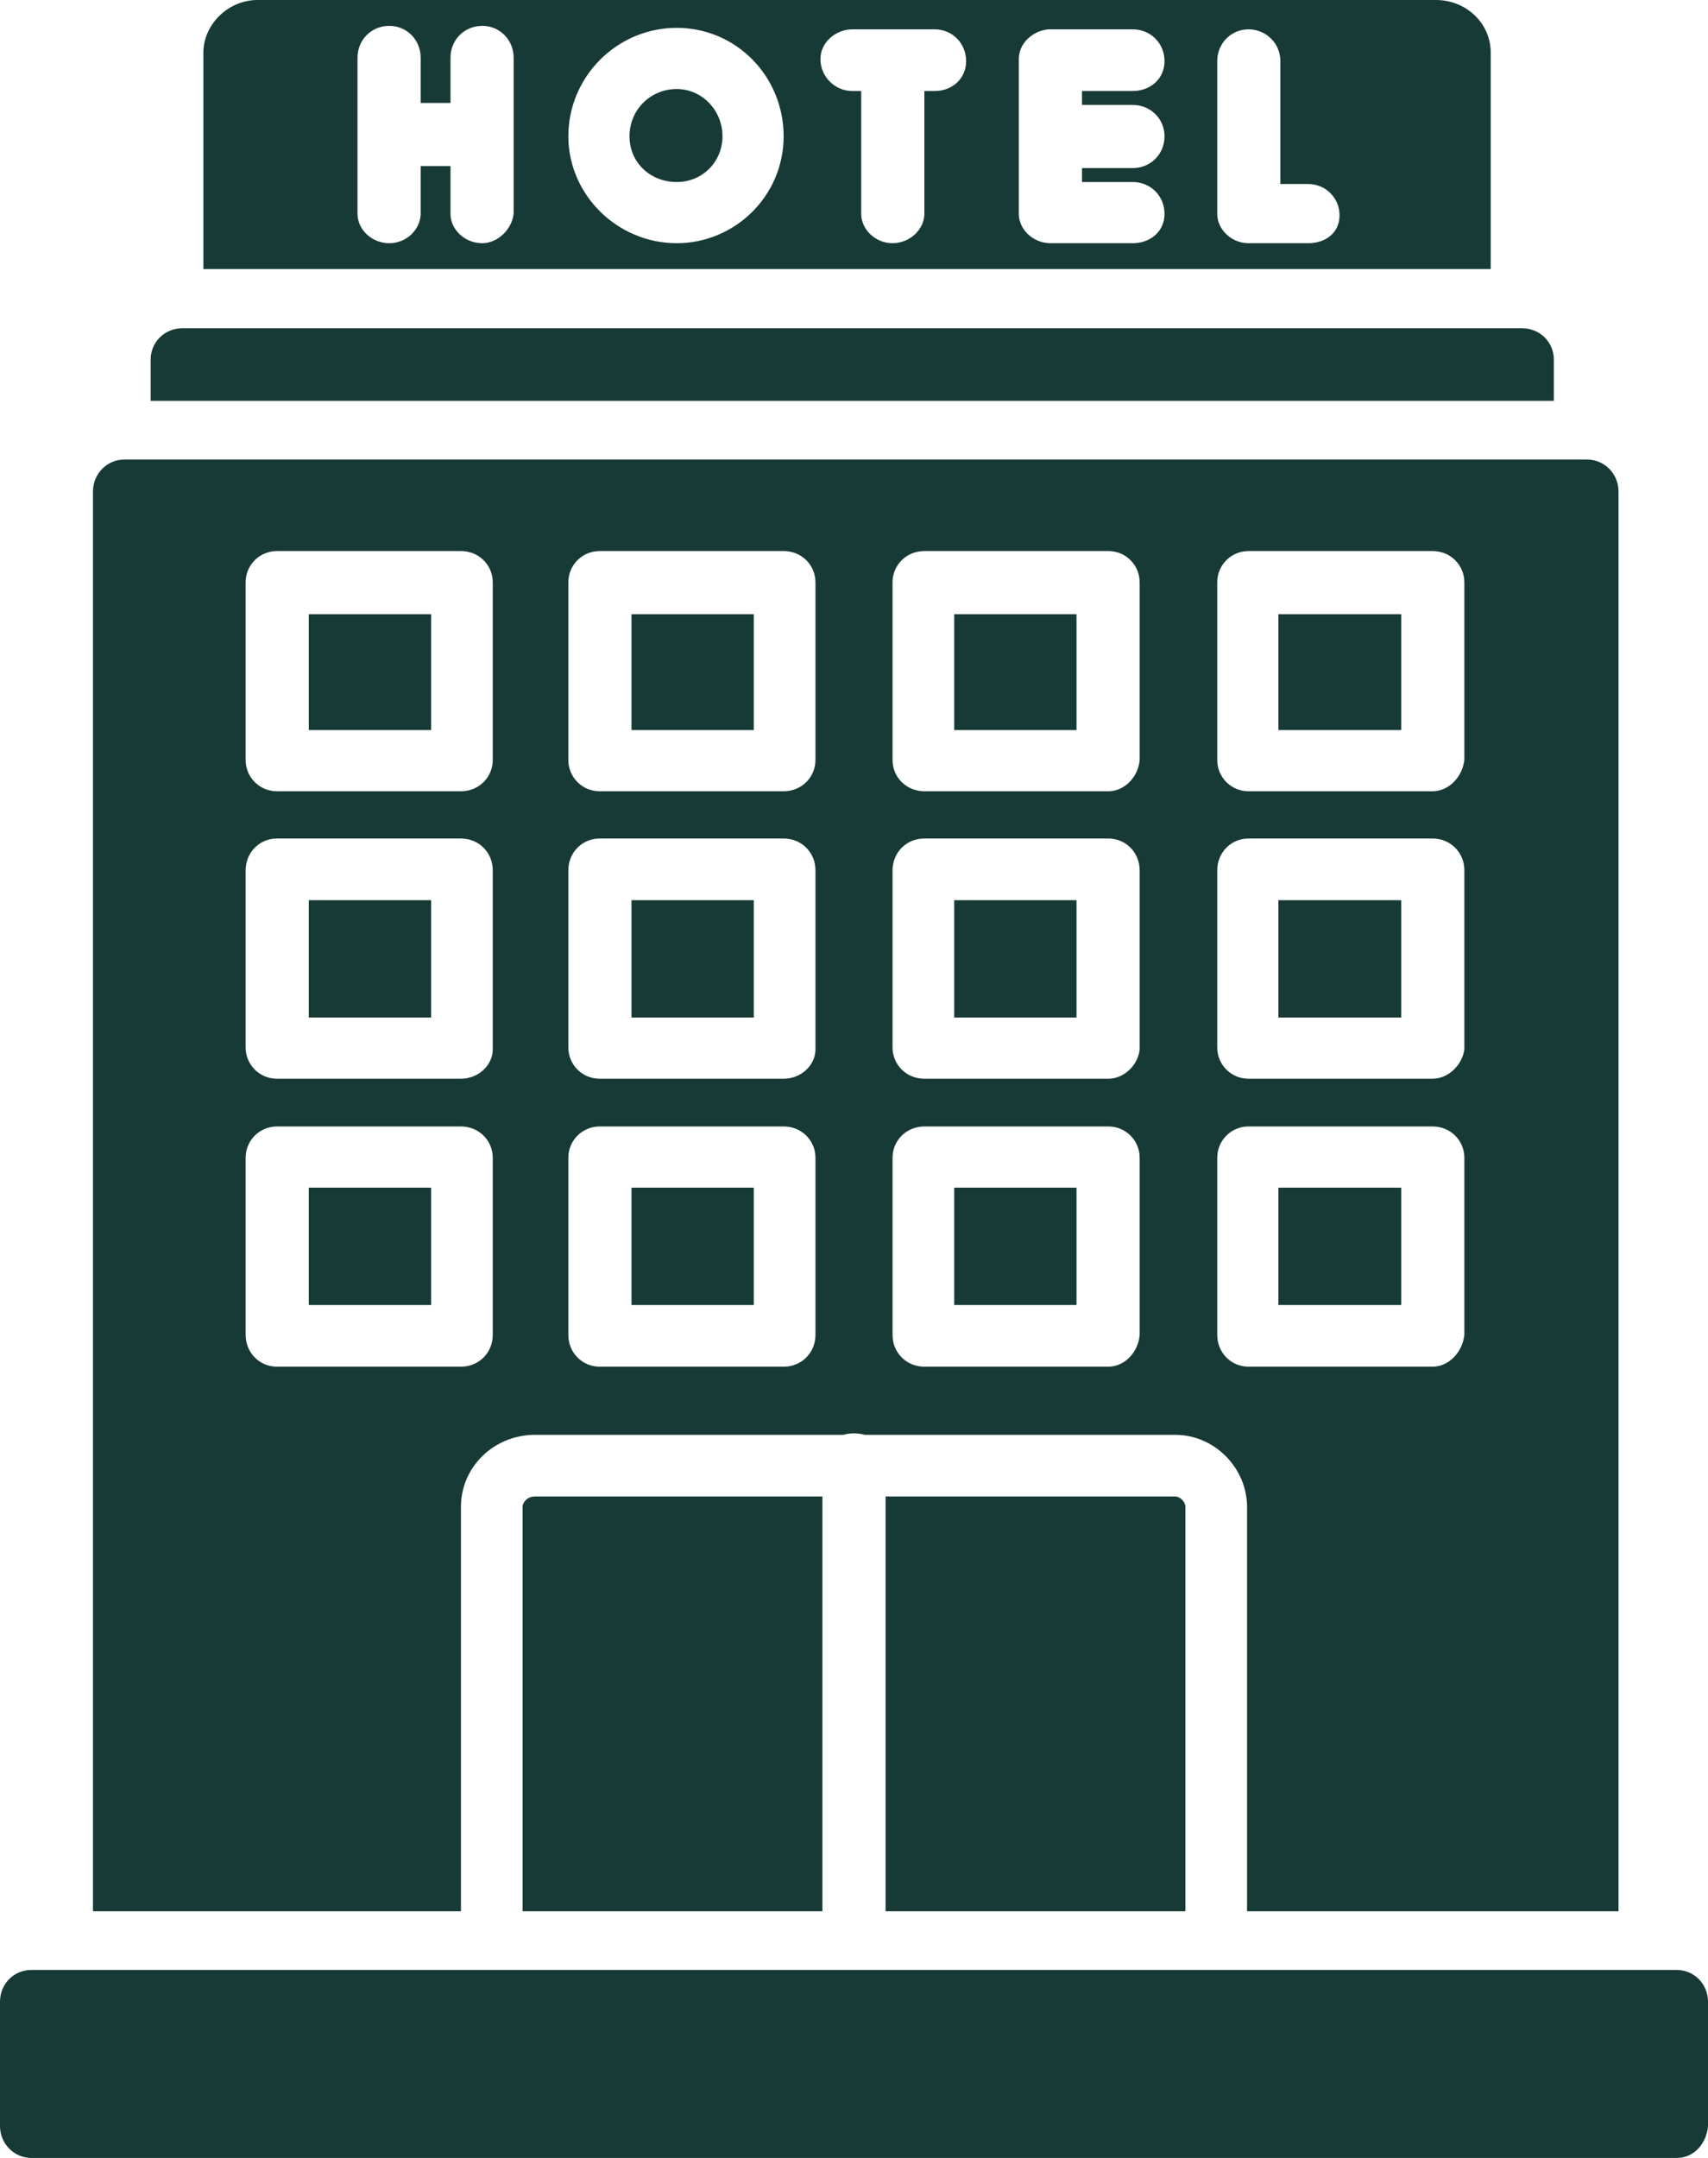 <?xml version="1.0" encoding="UTF-8" standalone="no"?><svg xmlns="http://www.w3.org/2000/svg" xmlns:xlink="http://www.w3.org/1999/xlink" clip-rule="evenodd" fill="#173a36" fill-rule="evenodd" height="4339" image-rendering="optimizeQuality" preserveAspectRatio="xMidYMid meet" text-rendering="geometricPrecision" version="1" viewBox="450.0 -2.0 3435.0 4339.0" width="3435" zoomAndPan="magnify"><g id="change1_1"><path d="M2958 3841l0 -813c0,-77 -64,-145 -145,-145l-624 0c-7,-2 -14,-3 -22,-3 -7,0 -14,1 -21,3l-620 0c-82,0 -149,64 -149,145l0 813 -740 0 0 -2855c0,-35 28,-64 63,-64l2942 0c35,0 63,29 63,64l0 2855 -747 0zm-727 0l0 -834 582 0c11,0 21,11 21,21l0 813 -603 0zm-127 -834l0 834 -603 0 0 -813c0,-10 10,-21 25,-21l578 0zm-727 -1418l-370 0c-35,0 -63,-28 -63,-63l0 -357c0,-35 28,-63 63,-63l370 0c36,0 64,28 64,63l0 357c0,35 -28,63 -64,63zm-306 -123l246 0 0 -233 -246 0 0 233zm955 123l-370 0c-35,0 -63,-28 -63,-63l0 -357c0,-35 28,-63 63,-63l370 0c36,0 64,28 64,63l0 357c0,35 -28,63 -64,63zm-306 -123l246 0 0 -233 -246 0 0 233zm959 123l-370 0c-36,0 -64,-28 -64,-63l0 -357c0,-35 28,-63 64,-63l370 0c35,0 63,28 63,63l0 357c-3,35 -31,63 -63,63zm-310 -123l246 0 0 -233 -246 0 0 233zm962 123l-370 0c-35,0 -63,-28 -63,-63l0 -357c0,-35 28,-63 63,-63l370 0c36,0 64,28 64,63l0 357c-4,35 -32,63 -64,63zm-310 -123l247 0 0 -233 -247 0 0 233zm-1644 701l-370 0c-35,0 -63,-28 -63,-63l0 -356c0,-36 28,-64 63,-64l370 0c36,0 64,28 64,64l0 360c0,31 -28,59 -64,59zm-306 -123l246 0 0 -236 -246 0 0 236zm955 123l-370 0c-35,0 -63,-28 -63,-63l0 -356c0,-36 28,-64 63,-64l370 0c36,0 64,28 64,64l0 360c0,31 -28,59 -64,59zm-306 -123l246 0 0 -236 -246 0 0 236zm959 123l-370 0c-36,0 -64,-28 -64,-63l0 -356c0,-36 28,-64 64,-64l370 0c35,0 63,28 63,64l0 360c-3,31 -31,59 -63,59zm-310 -123l246 0 0 -236 -246 0 0 236zm962 123l-370 0c-35,0 -63,-28 -63,-63l0 -356c0,-36 28,-64 63,-64l370 0c36,0 64,28 64,64l0 360c-4,31 -32,59 -64,59zm-310 -123l247 0 0 -236 -247 0 0 236zm-1644 702l-370 0c-35,0 -63,-28 -63,-64l0 -356c0,-35 28,-63 63,-63l370 0c36,0 64,28 64,63l0 356c0,36 -28,64 -64,64zm-306 -124l246 0 0 -236 -246 0 0 236zm955 124l-370 0c-35,0 -63,-28 -63,-64l0 -356c0,-35 28,-63 63,-63l370 0c36,0 64,28 64,63l0 356c0,36 -28,64 -64,64zm-306 -124l246 0 0 -236 -246 0 0 236zm959 124l-370 0c-36,0 -64,-28 -64,-64l0 -356c0,-35 28,-63 64,-63l370 0c35,0 63,28 63,63l0 356c-3,36 -31,64 -63,64zm-310 -124l246 0 0 -236 -246 0 0 236zm962 124l-370 0c-35,0 -63,-28 -63,-64l0 -356c0,-35 28,-63 63,-63l370 0c36,0 64,28 64,63l0 356c-4,36 -32,64 -64,64zm-310 -124l247 0 0 -236 -247 0 0 236z"/><path d="M3822 4337l-3309 0c-35,0 -63,-29 -63,-64l0 -250c0,-36 28,-64 63,-64l3309 0c35,0 63,28 63,64l0 250c-3,35 -28,64 -63,64z"/><path d="M753 804l0 -83c0,-35 28,-63 64,-63l2694 0c36,0 64,28 64,63l0 83 -2822 0z"/><path d="M859 539l0 -435c0,-56 49,-106 109,-106l2370 0c60,0 110,46 110,106l0 435 -2589 0zm497 -207l-60 0 0 95c0,32 -28,60 -63,60 -36,0 -64,-28 -64,-59l0 -159 0 -155c0,-36 28,-64 64,-64 35,0 63,28 63,64l0 91 60 0 0 -91c0,-36 28,-64 64,-64 35,0 63,28 63,64l0 155 0 158c-3,32 -32,60 -63,60 -36,0 -64,-28 -64,-59l0 -96zm889 155c-35,0 -63,-28 -63,-59l0 -247 -18 0c-35,0 -64,-29 -64,-64 0,-35 32,-60 64,-60l81 0 85 0c35,0 63,28 63,64 0,35 -28,60 -63,60l-21 0 0 247c0,31 -29,59 -64,59zm483 -151l-102 0 0 28 102 0c36,0 64,28 64,64 0,35 -28,59 -64,59l-165 0c-36,0 -64,-28 -64,-59l0 -156 0 -151 0 -2 0 0 0 -2c0,-24 15,-43 35,-53l0 0 0 0c7,-4 16,-6 24,-7l1 0 1 0 1 0 0 0 2 0 165 0c36,0 64,28 64,64 0,35 -28,60 -64,60l-102 0 0 28 102 0c36,0 64,28 64,63 0,36 -28,64 -64,64zm353 151l-120 0c-35,0 -63,-28 -63,-59l0 -307c0,-36 28,-64 63,-64 35,0 64,28 64,64l0 247 56 0c35,0 63,28 63,63 0,35 -28,56 -63,56zm-1270 0c-120,0 -218,-98 -218,-215 0,-120 98,-218 218,-218 120,0 215,98 215,218 0,120 -98,215 -215,215zm0 -310c-53,0 -95,42 -95,95 0,53 42,92 95,92 53,0 92,-42 92,-92 0,-53 -42,-95 -92,-95z"/></g></svg>